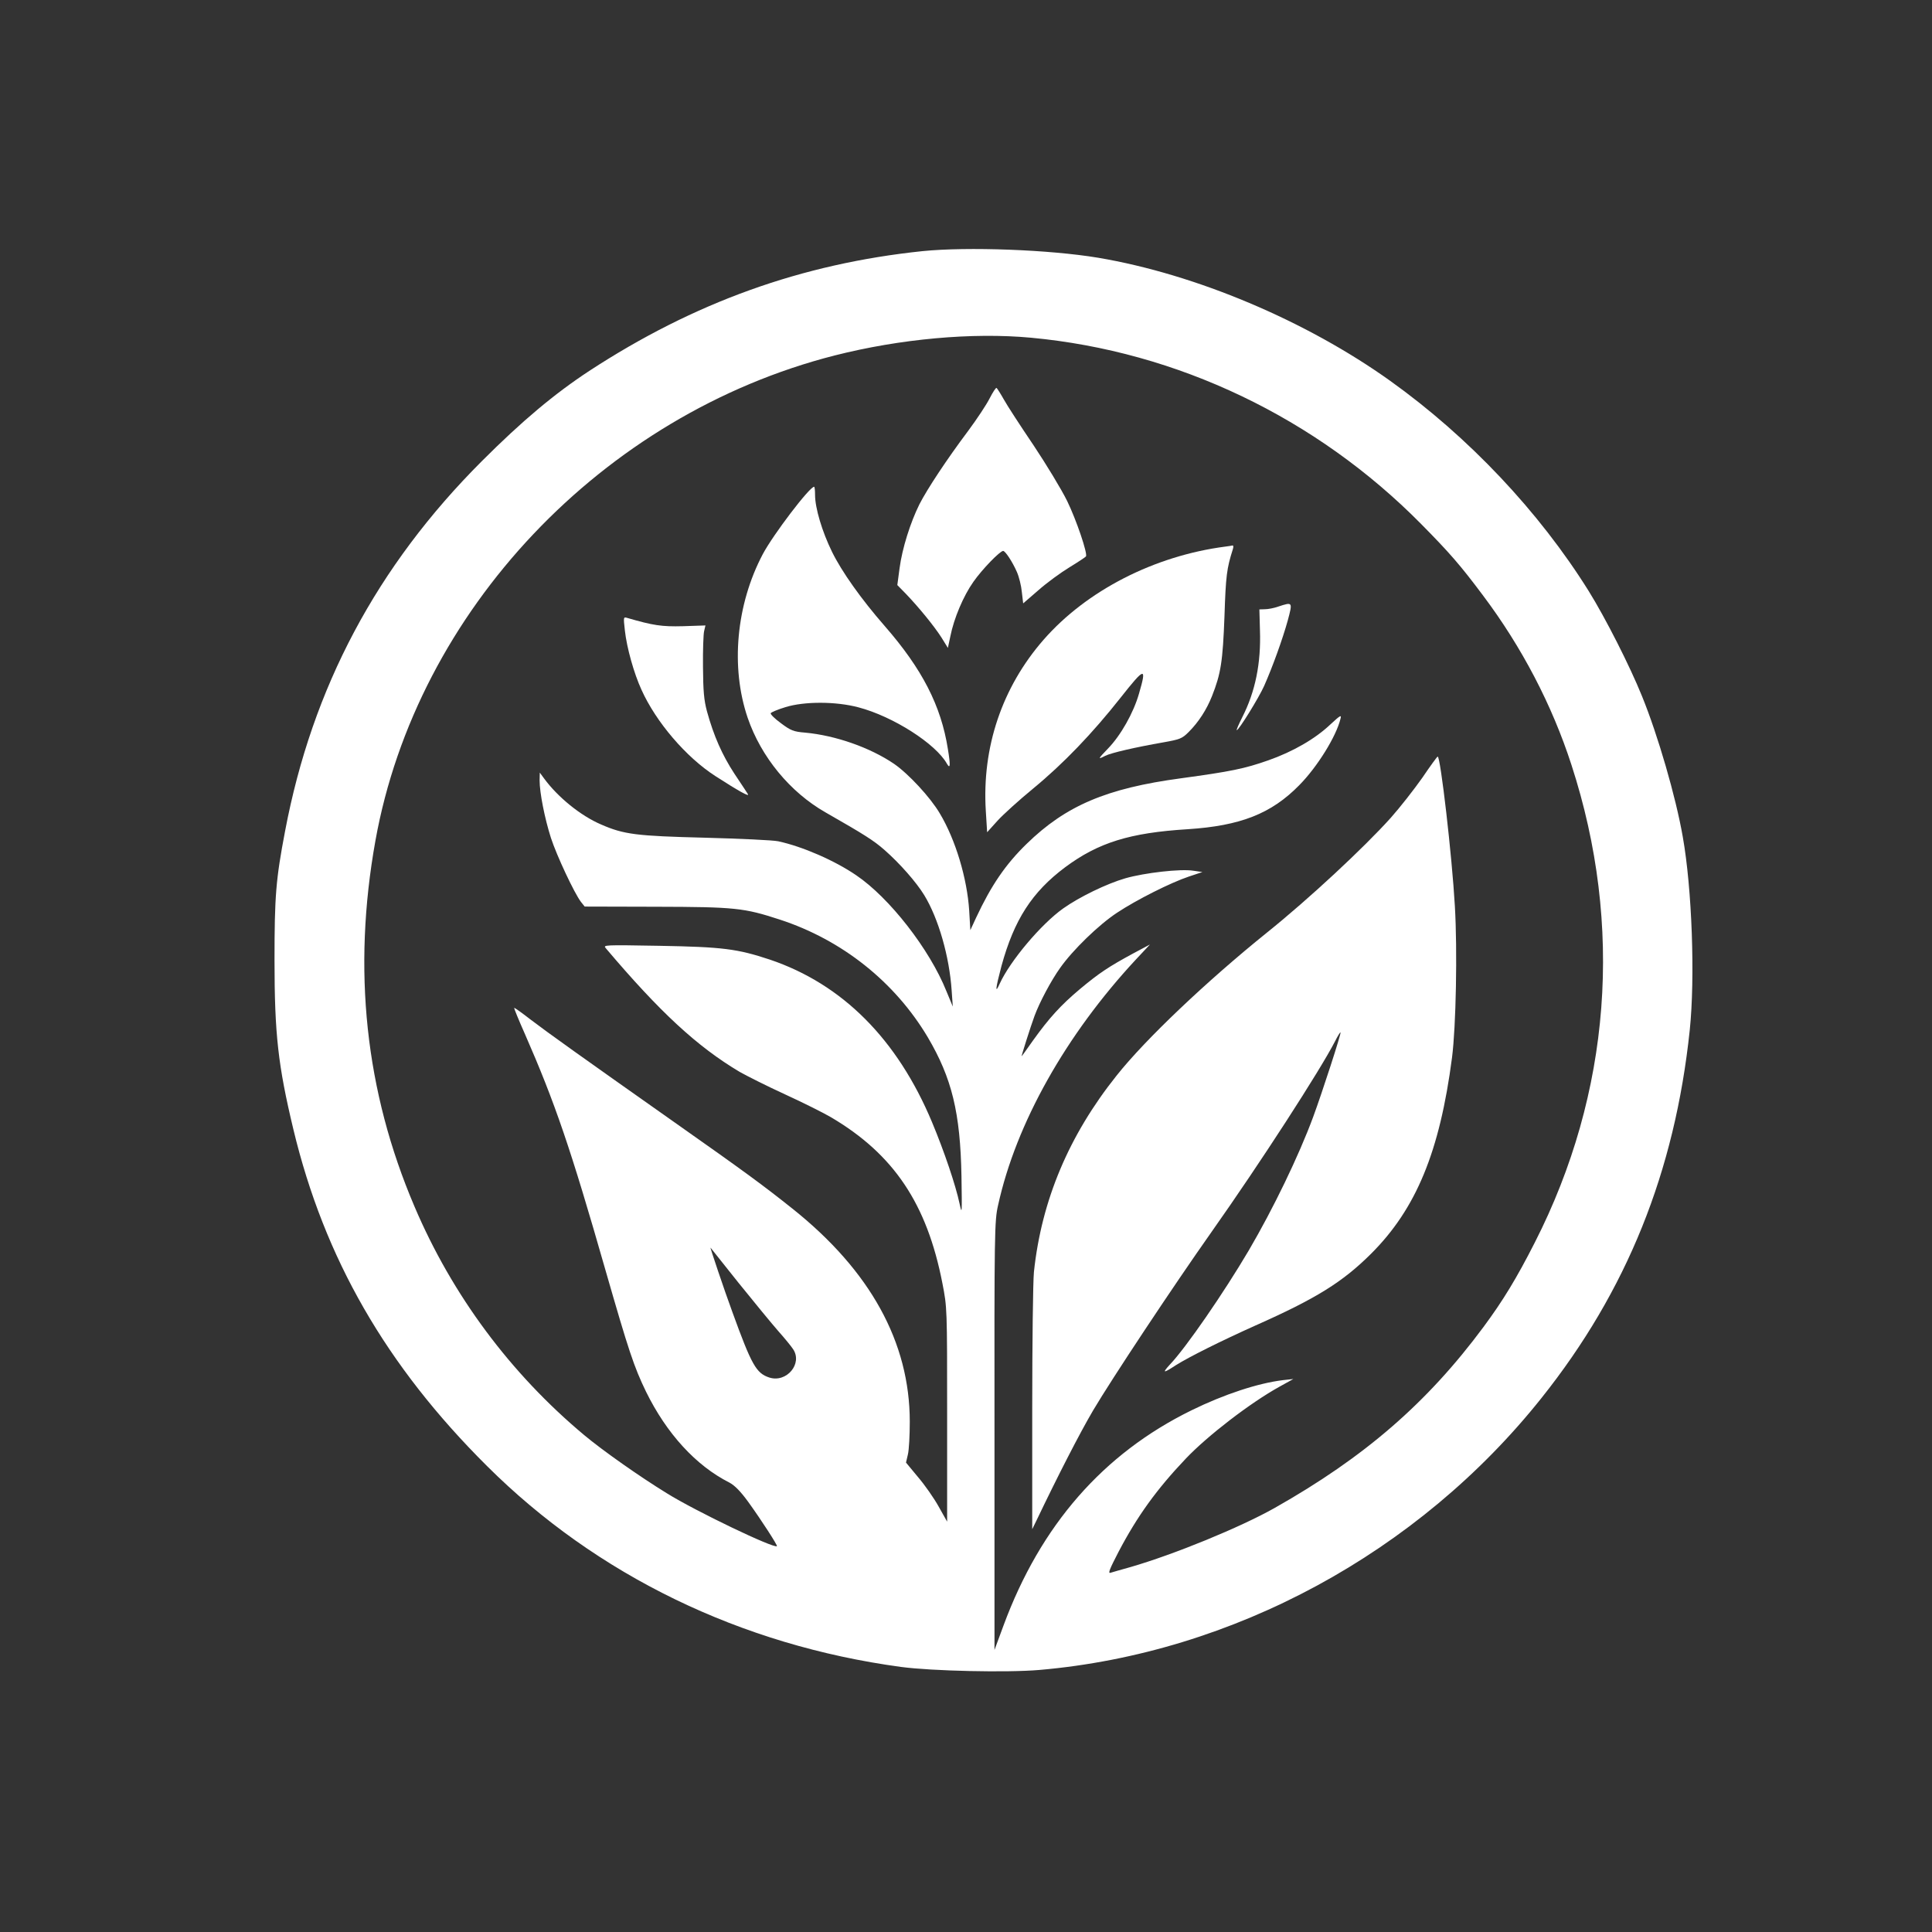 <?xml version="1.0" standalone="no"?>
<!DOCTYPE svg PUBLIC "-//W3C//DTD SVG 20010904//EN"
 "http://www.w3.org/TR/2001/REC-SVG-20010904/DTD/svg10.dtd">
<svg version="1.0" xmlns="http://www.w3.org/2000/svg"
 width="1024pt" height="1024pt" viewBox="0 0 1024 1024"
 preserveAspectRatio="xMidYMid meet">

<rect x="0" y="0" width="1024" height="1024" fill="#333333" stroke="none"/>

<g transform="translate(0,1024) scale(0.1,-0.1)"
fill="#ffffff" stroke="none">
<path d="M4890 8909 c-642 -67 -1211 -272 -1767 -635 -184 -121 -355 -264
-569 -478 -557 -557 -899 -1200 -1043 -1961 -49 -257 -56 -344 -56 -685 0
-391 19 -558 100 -896 164 -683 491 -1252 1026 -1784 581 -579 1345 -950 2194
-1065 163 -22 564 -31 735 -16 1025 89 2007 621 2660 1441 453 568 707 1200
786 1950 29 279 12 750 -37 1025 -37 212 -132 539 -216 745 -65 161 -194 415
-283 558 -263 421 -636 816 -1051 1113 -446 319 -1032 566 -1549 653 -259 43
-692 59 -930 35z m575 -459 c775 -72 1511 -424 2067 -987 152 -154 207 -217
329 -380 205 -273 365 -579 468 -897 277 -851 209 -1740 -194 -2531 -96 -189
-169 -309 -272 -448 -298 -402 -630 -690 -1108 -960 -181 -102 -532 -246 -764
-313 -47 -13 -95 -27 -105 -30 -15 -5 -5 19 42 110 99 189 202 332 357 495
116 122 341 295 496 381 l74 41 -55 -6 c-132 -16 -312 -75 -485 -160 -469
-230 -800 -610 -996 -1140 l-48 -130 0 1135 c-1 1082 0 1139 19 1222 95 433
359 903 731 1303 l74 79 -90 -48 c-129 -70 -179 -103 -282 -189 -101 -85 -162
-152 -248 -272 -31 -44 -58 -82 -60 -83 -4 -5 48 159 68 213 26 71 88 188 136
255 67 95 204 228 301 292 104 69 285 160 381 192 l72 24 -48 7 c-68 11 -258
-11 -360 -40 -100 -29 -244 -99 -330 -160 -117 -83 -281 -278 -336 -398 -26
-59 -23 -28 9 93 67 245 162 392 337 523 176 131 343 183 650 202 279 18 443
82 591 233 96 97 197 260 219 353 6 22 -1 18 -53 -30 -81 -77 -199 -145 -330
-191 -125 -44 -198 -59 -462 -95 -395 -53 -611 -145 -819 -348 -111 -108 -187
-219 -267 -390 l-31 -67 -6 103 c-11 171 -72 376 -156 516 -50 85 -166 210
-243 263 -127 86 -309 150 -471 165 -61 5 -76 11 -128 50 -33 24 -57 48 -54
53 3 5 38 20 78 32 100 31 267 31 387 -1 183 -48 410 -193 469 -299 18 -31 19
-7 5 78 -36 229 -136 424 -334 651 -126 144 -229 290 -280 394 -53 108 -90
233 -90 302 0 24 -2 43 -5 43 -24 0 -216 -252 -272 -357 -141 -267 -172 -598
-80 -868 71 -207 224 -393 411 -500 210 -120 257 -150 314 -200 81 -71 169
-171 211 -240 75 -123 133 -325 145 -505 l6 -85 -34 82 c-89 222 -302 495
-478 614 -114 78 -284 152 -413 180 -27 6 -203 14 -390 19 -361 9 -428 17
-549 70 -108 46 -230 145 -303 245 l-22 30 -1 -41 c0 -65 27 -202 60 -305 31
-95 124 -293 159 -339 l20 -25 378 -1 c420 -1 466 -6 656 -68 331 -108 610
-331 784 -623 128 -217 173 -400 179 -738 3 -198 3 -206 -10 -145 -21 99 -82
279 -146 432 -184 440 -475 732 -860 862 -172 57 -249 67 -585 73 -293 5 -300
5 -284 -13 287 -339 484 -521 709 -655 37 -21 144 -75 240 -119 96 -44 206
-99 245 -122 332 -196 508 -458 590 -880 25 -128 25 -131 25 -696 l0 -567 -45
80 c-25 45 -74 115 -110 157 l-63 76 10 43 c6 24 10 103 10 174 0 420 -209
800 -622 1129 -152 121 -242 188 -630 461 -488 344 -666 471 -759 542 -45 35
-84 63 -86 61 -1 -2 24 -64 57 -138 159 -363 243 -608 428 -1255 122 -424 150
-509 214 -641 109 -222 264 -392 442 -482 28 -15 59 -46 101 -104 70 -97 155
-229 151 -233 -15 -14 -432 186 -583 280 -145 89 -341 227 -439 309 -390 326
-699 741 -899 1211 -261 611 -330 1256 -207 1940 219 1218 1203 2257 2434
2571 347 88 729 123 1041 94z m-1550 -5010 c82 -102 176 -216 210 -255 34 -38
69 -81 78 -95 53 -77 -34 -181 -126 -151 -69 23 -93 65 -196 349 -41 111 -120
346 -115 339 1 -1 68 -85 149 -187z"/>
<path d="M5245 8128 c-16 -32 -67 -109 -113 -171 -114 -152 -217 -308 -259
-390 -48 -97 -91 -233 -105 -338 l-12 -90 46 -47 c68 -71 149 -170 188 -231
l34 -55 13 61 c19 96 69 214 122 289 46 66 141 164 158 164 11 0 49 -57 73
-112 11 -25 23 -73 26 -106 l7 -60 81 70 c44 39 118 93 164 121 46 28 85 54
88 58 9 16 -50 191 -100 294 -30 61 -110 193 -178 295 -69 102 -140 211 -157
242 -18 32 -36 60 -39 62 -4 2 -20 -23 -37 -56z"/>
<path d="M6495 7343 c-377 -49 -736 -233 -964 -494 -220 -252 -327 -570 -306
-907 l7 -113 55 61 c30 33 114 109 187 169 163 134 316 294 466 484 128 162
139 165 97 21 -29 -102 -97 -222 -164 -291 -55 -57 -56 -60 -15 -39 31 16 163
46 306 71 90 16 101 20 136 55 53 53 95 118 124 191 47 119 57 183 66 424 7
214 12 252 44 353 4 12 4 21 -1 21 -4 -1 -21 -4 -38 -6z"/>
<path d="M6775 7025 c-22 -8 -54 -14 -70 -14 l-30 -1 3 -111 c6 -173 -24 -324
-94 -461 -19 -38 -32 -68 -29 -68 11 0 116 170 145 234 46 104 98 249 125 346
27 101 27 100 -50 75z"/>
<path d="M3312 6898 c10 -91 48 -227 88 -314 77 -171 236 -357 391 -457 121
-78 183 -113 173 -96 -5 8 -37 57 -72 109 -64 98 -109 199 -145 330 -16 60
-20 106 -21 235 -1 88 2 174 6 190 l7 30 -119 -4 c-114 -3 -158 4 -296 44 -20
6 -20 4 -12 -67z"/>
<path d="M7538 6117 c-43 -61 -118 -157 -167 -212 -142 -158 -434 -430 -656
-608 -319 -257 -645 -566 -797 -758 -253 -317 -398 -662 -438 -1041 -5 -51 -9
-379 -9 -728 l0 -635 22 45 c113 236 228 461 301 585 97 164 421 653 627 945
260 368 577 859 655 1011 14 28 27 49 29 47 5 -4 -98 -321 -145 -448 -76 -206
-212 -487 -341 -707 -132 -224 -333 -516 -418 -605 -43 -47 -36 -48 31 -4 70
44 238 128 423 211 322 143 461 230 611 379 240 239 365 542 430 1041 21 164
29 567 15 803 -15 264 -76 792 -91 792 -3 0 -40 -51 -82 -113z"/>
</g>
</svg>
